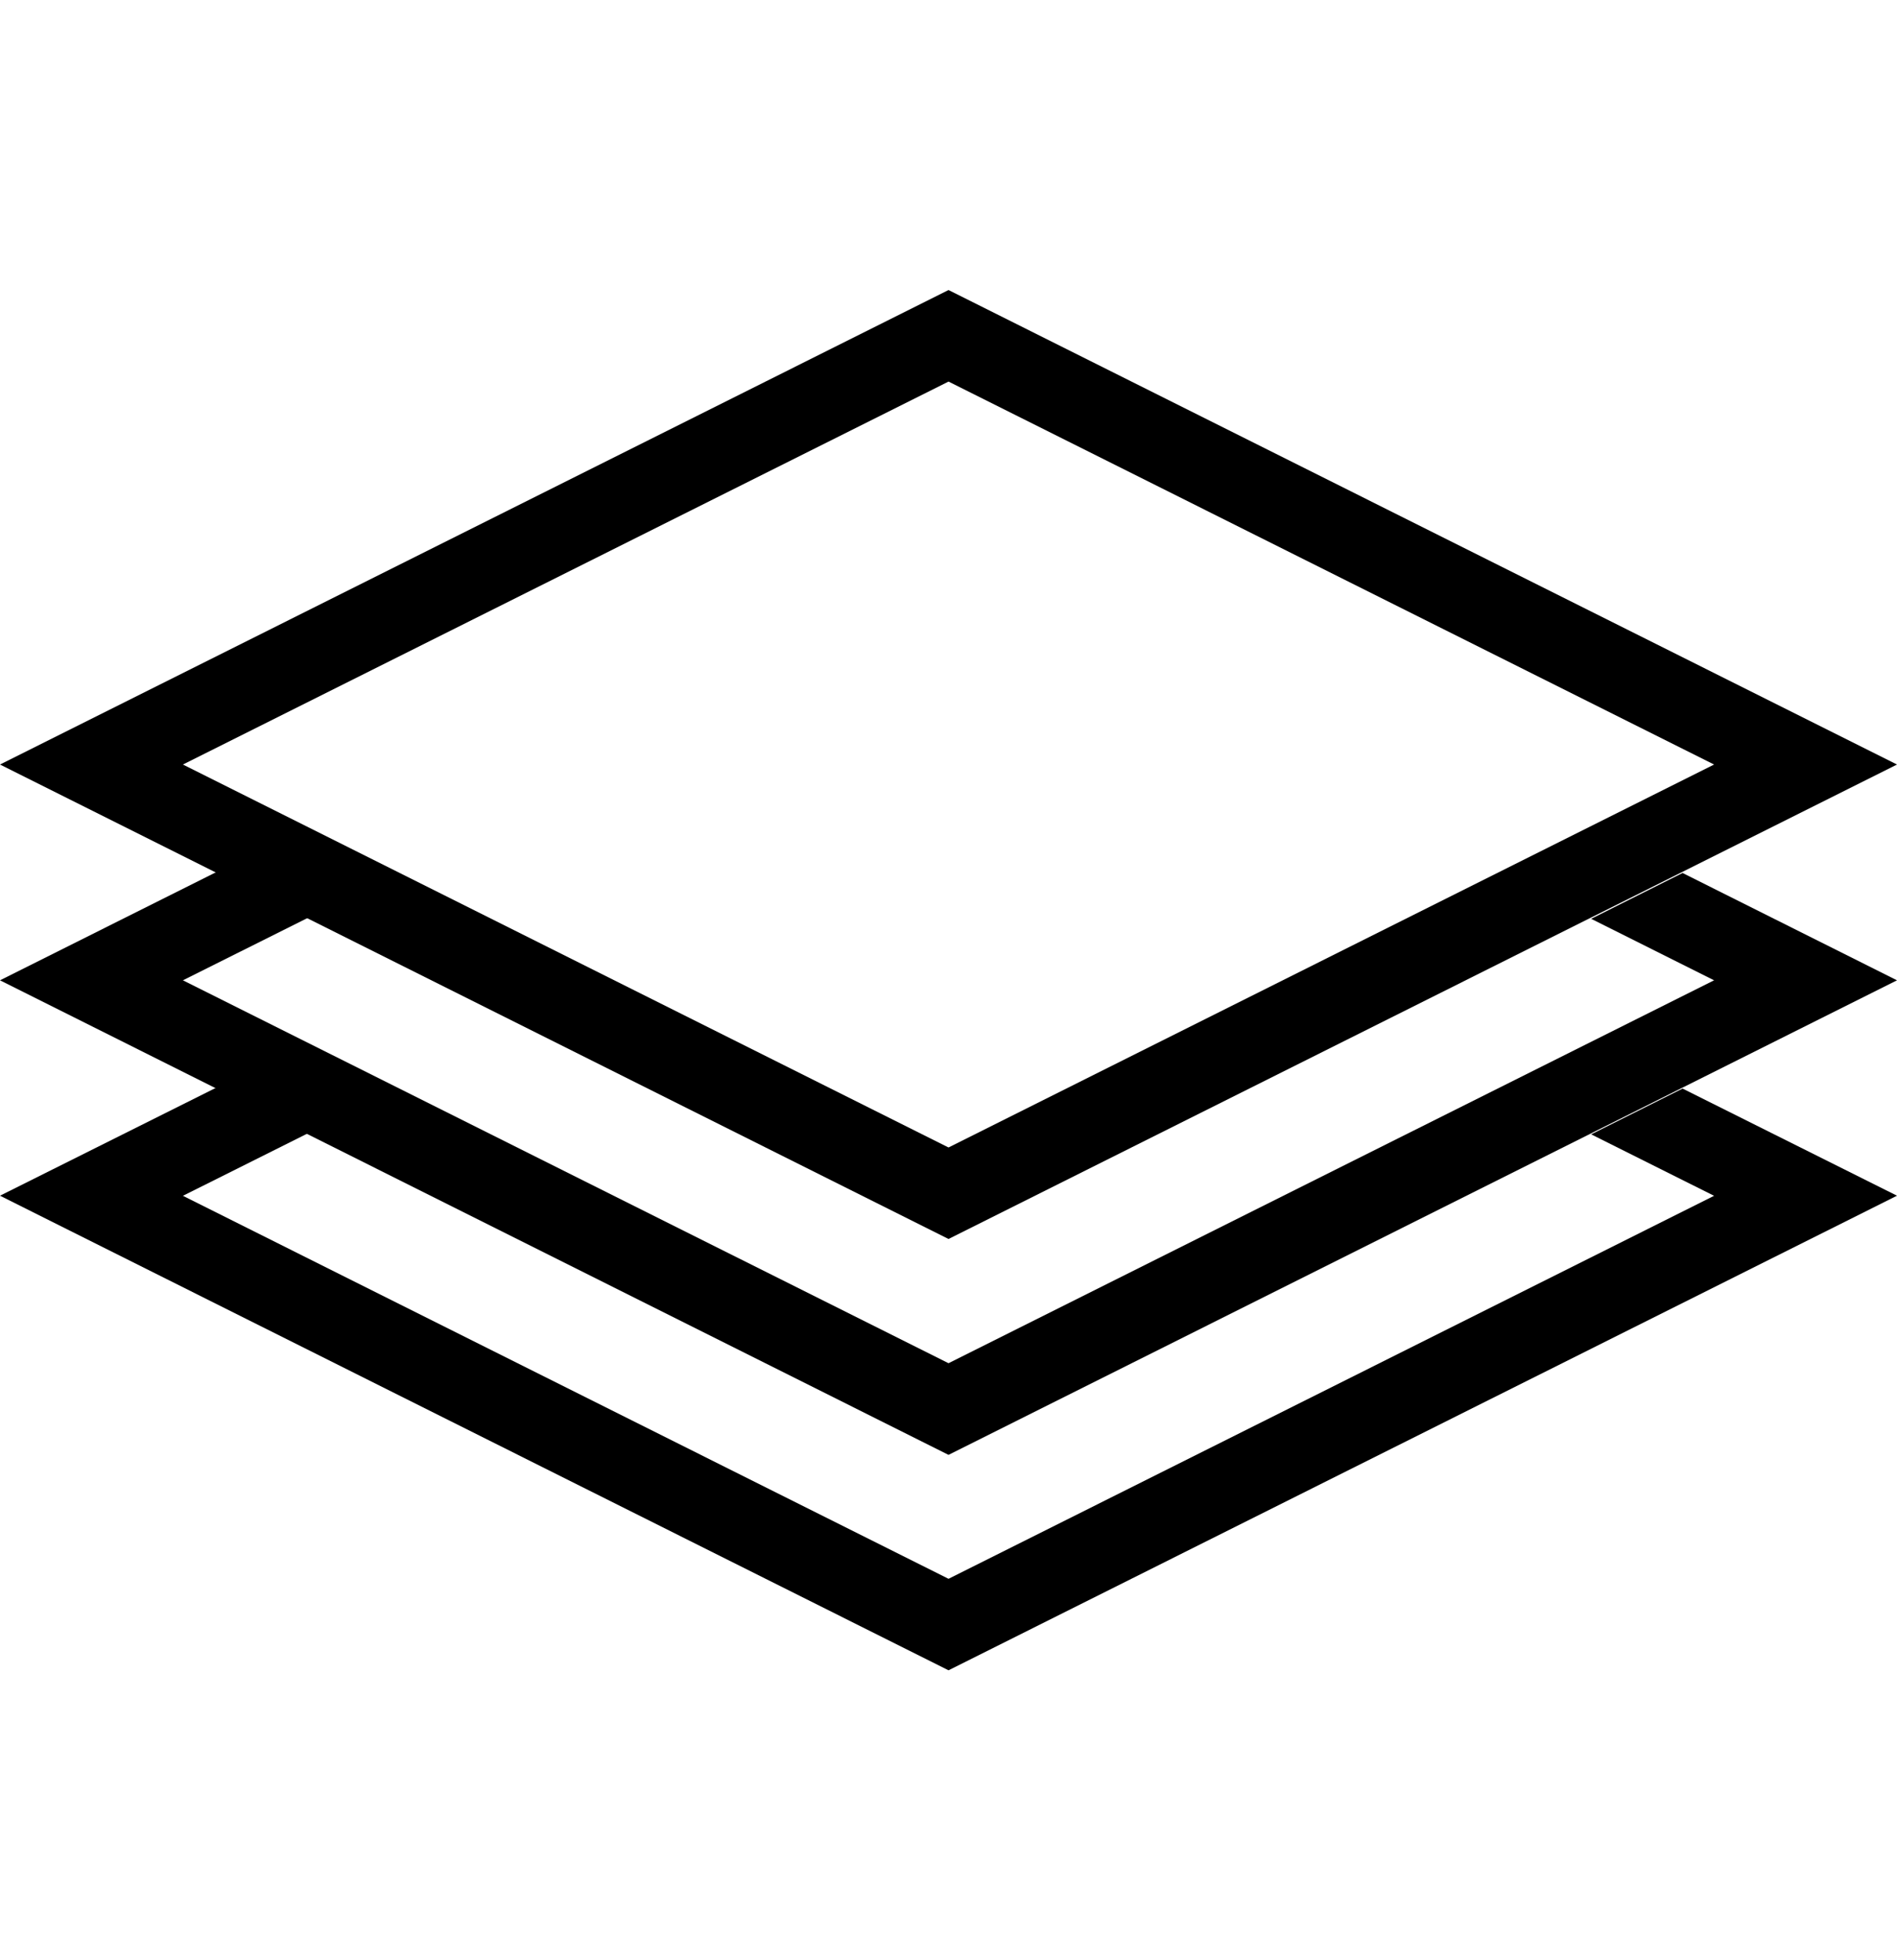 <?xml version="1.0" encoding="utf-8"?>
<!-- Generator: Adobe Illustrator 15.0.0, SVG Export Plug-In . SVG Version: 6.00 Build 0)  -->
<!DOCTYPE svg PUBLIC "-//W3C//DTD SVG 1.1//EN" "http://www.w3.org/Graphics/SVG/1.1/DTD/svg11.dtd">
<svg version="1.1" id="Capa_2" xmlns="http://www.w3.org/2000/svg" xmlns:xlink="http://www.w3.org/1999/xlink" x="0px" y="0px"
	 width="38.723px" height="40px" viewBox="0.638 0 38.723 40" enable-background="new 0.638 0 38.723 40" xml:space="preserve">
<g>
	<path d="M0.638,15.6L20,25.281L39.361,15.6L20,5.918L0.638,15.6z M20,23.414L4.372,15.6L20,7.786L35.627,15.6L20,23.414z"/>
	<polygon points="39.361,15.6 39.366,15.602 39.366,15.598 	"/>
	<g>
		<polygon points="0.634,15.602 0.638,15.6 0.634,15.598 		"/>
	</g>
	<polygon points="35.627,20.003 20,27.816 4.372,20.003 6.935,18.722 5.067,17.788 0.638,20.003 20,29.686 39.361,20.003 
		34.984,17.813 33.118,18.748 	"/>
	<polygon points="35.627,24.4 20,32.215 4.372,24.4 6.935,23.119 5.067,22.186 0.638,24.398 20,34.082 39.361,24.398 34.984,22.212 
		33.118,23.146 	"/>
</g>
</svg>
